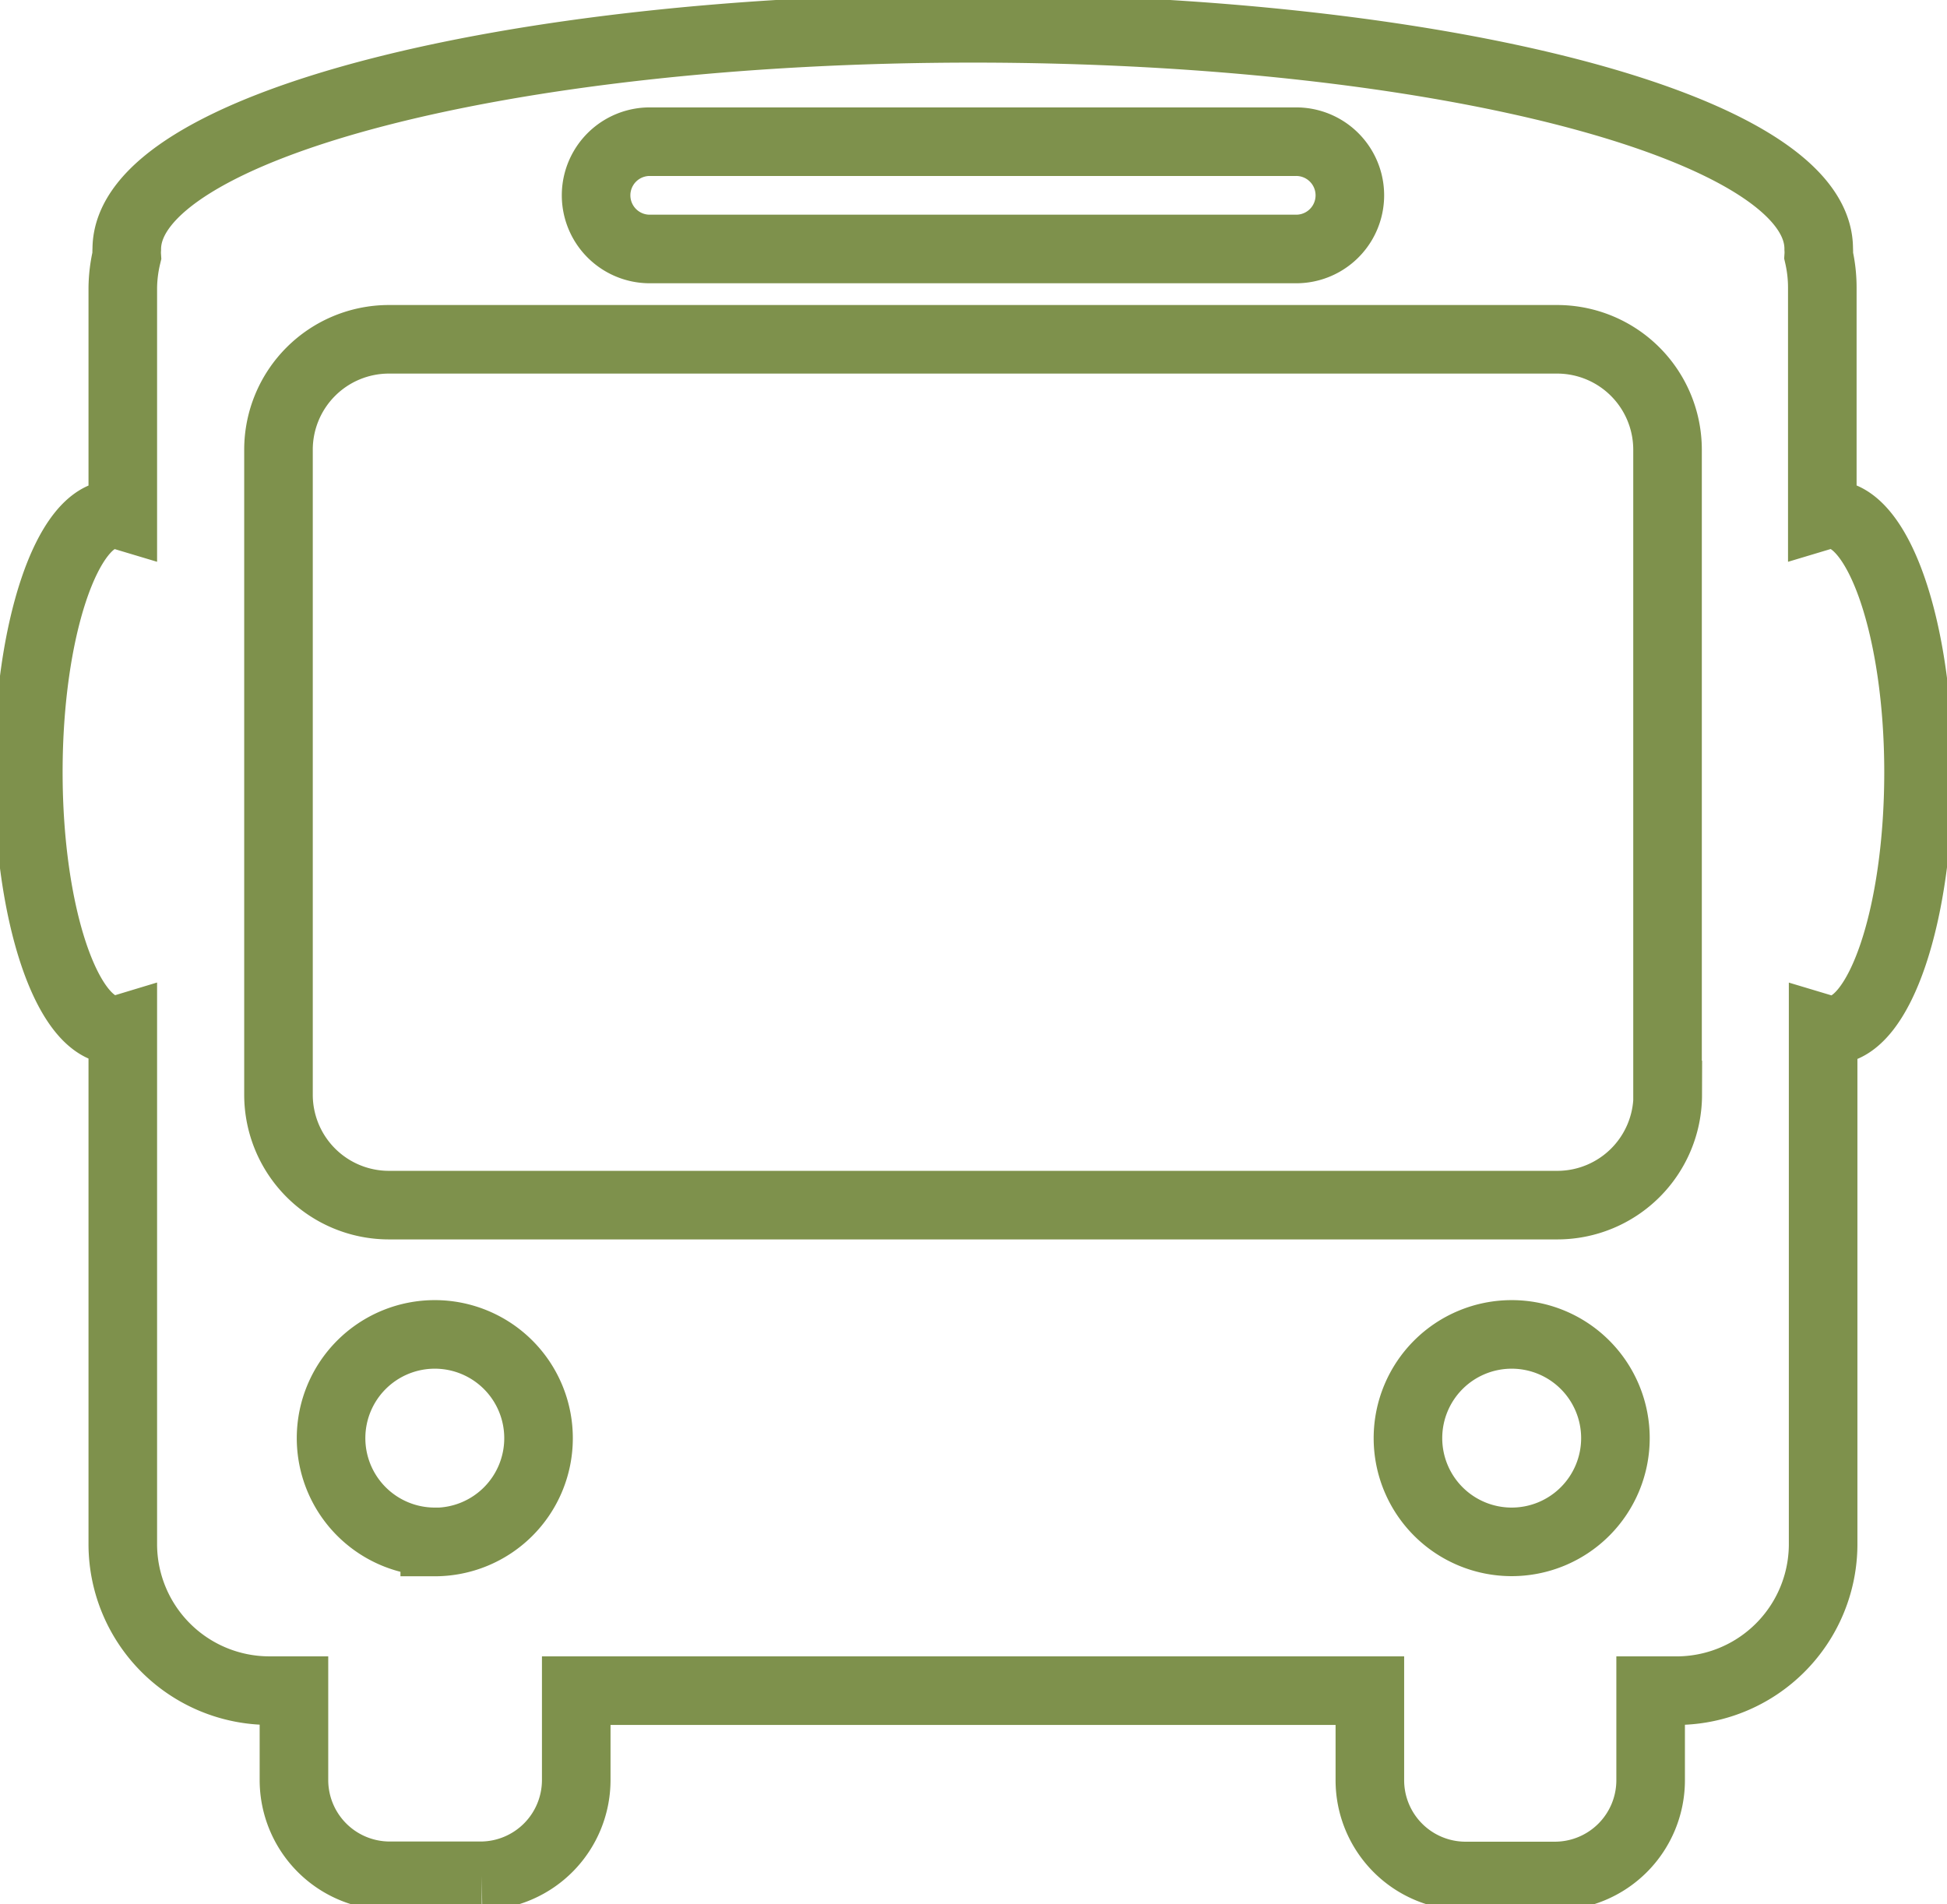 <?xml version="1.0" encoding="UTF-8"?> <svg xmlns="http://www.w3.org/2000/svg" xmlns:xlink="http://www.w3.org/1999/xlink" id="Group_792" data-name="Group 792" width="75.807" height="74.152" viewBox="0 0 75.807 74.152"><defs><clipPath id="clip-path"><rect id="Rectangle_119" data-name="Rectangle 119" width="75.807" height="74.152" fill="none" stroke="#7e914c" stroke-width="1"></rect></clipPath></defs><g id="Group_791" data-name="Group 791" clip-path="url(#clip-path)"><path id="Path_4212" data-name="Path 4212" d="M65.166,42.87a4.3,4.3,0,0,1-4.288,4.288H15.363a4.3,4.3,0,0,1-4.288-4.288V17.732a4.3,4.3,0,0,1,4.288-4.288H60.87a4.3,4.3,0,0,1,4.288,4.288V42.87Zm-6.076,17.4a4.039,4.039,0,1,1,4.039-4.039,4.039,4.039,0,0,1-4.039,4.039h0Zm-41.931,0A4.039,4.039,0,1,1,21.2,56.236,4.039,4.039,0,0,1,17.159,60.275ZM25.53,5.749H50.7a2.089,2.089,0,0,1,0,4.178H25.53a2.089,2.089,0,0,1,0-4.178ZM71.515,20.263a1.216,1.216,0,0,0-.331.051V11.443a5.536,5.536,0,0,0-.14-1.251,2.031,2.031,0,0,0,0-.265c.022-4.737-14.727-8.592-32.927-8.592S5.168,5.19,5.168,9.935a2.03,2.03,0,0,0,0,.265,5.576,5.576,0,0,0-.155,1.243v8.871a1.216,1.216,0,0,0-.331-.051c-1.832,0-3.347,4.495-3.347,10.034S2.85,40.339,4.719,40.339a1.227,1.227,0,0,0,.294-.051V60.37a5.708,5.708,0,0,0,5.694,5.693h.97v3.487A3.73,3.73,0,0,0,15.4,73.273h3.59a3.73,3.73,0,0,0,3.678-3.722V66.064h30.9v3.487a3.729,3.729,0,0,0,3.678,3.729h3.539A3.729,3.729,0,0,0,64.5,69.558V66.064h.971a5.708,5.708,0,0,0,5.745-5.671V40.287a1.215,1.215,0,0,0,.331.051c1.869,0,3.384-4.495,3.384-10.034S73.384,20.263,71.515,20.263Z" transform="translate(-0.232 -0.232)" fill="none" stroke="#7e914c" stroke-width="2.67"></path></g></svg> 